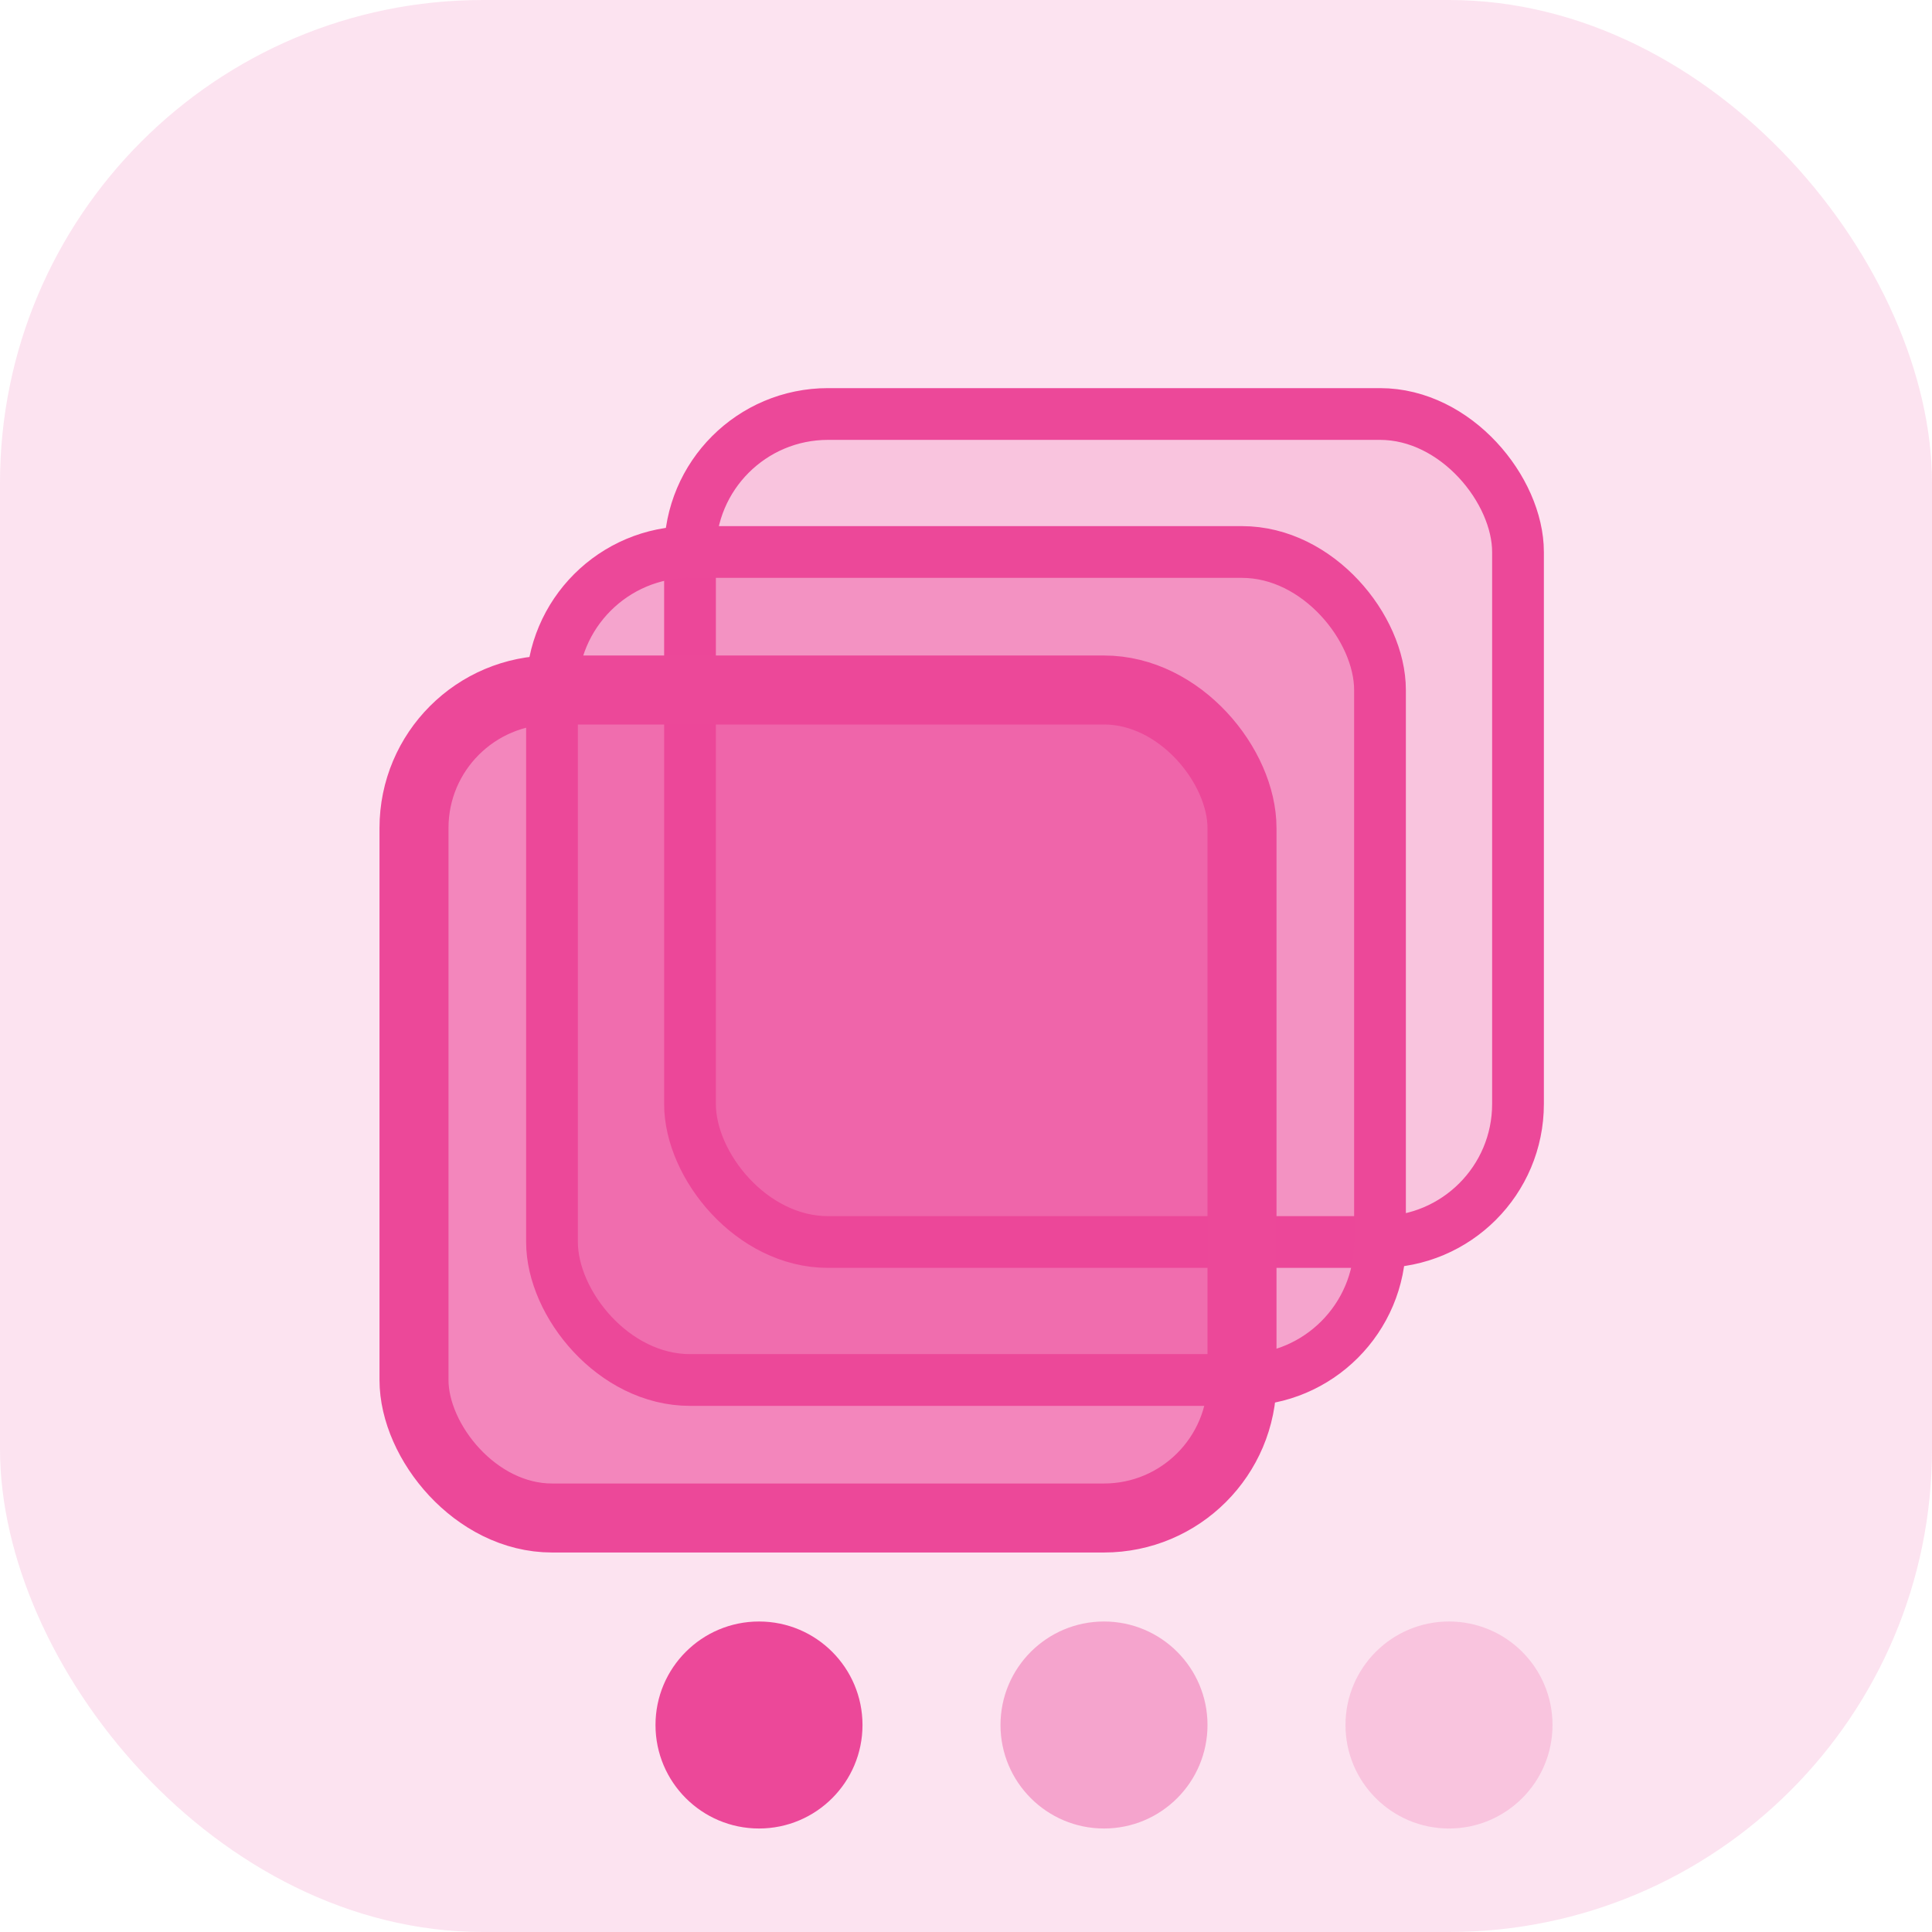 <svg width="56" height="56" viewBox="0 0 56 56" fill="none" xmlns="http://www.w3.org/2000/svg">
  <rect width="56" height="56" rx="14" fill="#EC4899" fill-opacity="0.15"/>
  <!-- Stacked cards -->
  <rect x="20" y="12" width="24" height="24" rx="4" fill="#EC4899" fill-opacity="0.2" stroke="#EC4899" stroke-width="1.5"/>
  <rect x="16" y="16" width="24" height="24" rx="4" fill="#EC4899" fill-opacity="0.4" stroke="#EC4899" stroke-width="1.5"/>
  <rect x="12" y="20" width="24" height="24" rx="4" fill="#EC4899" fill-opacity="0.6" stroke="#EC4899" stroke-width="2"/>
  <!-- Dots indicator -->
  <circle cx="22" cy="50" r="3" fill="#EC4899"/>
  <circle cx="32" cy="50" r="3" fill="#EC4899" fill-opacity="0.4"/>
  <circle cx="42" cy="50" r="3" fill="#EC4899" fill-opacity="0.2"/>
</svg>


